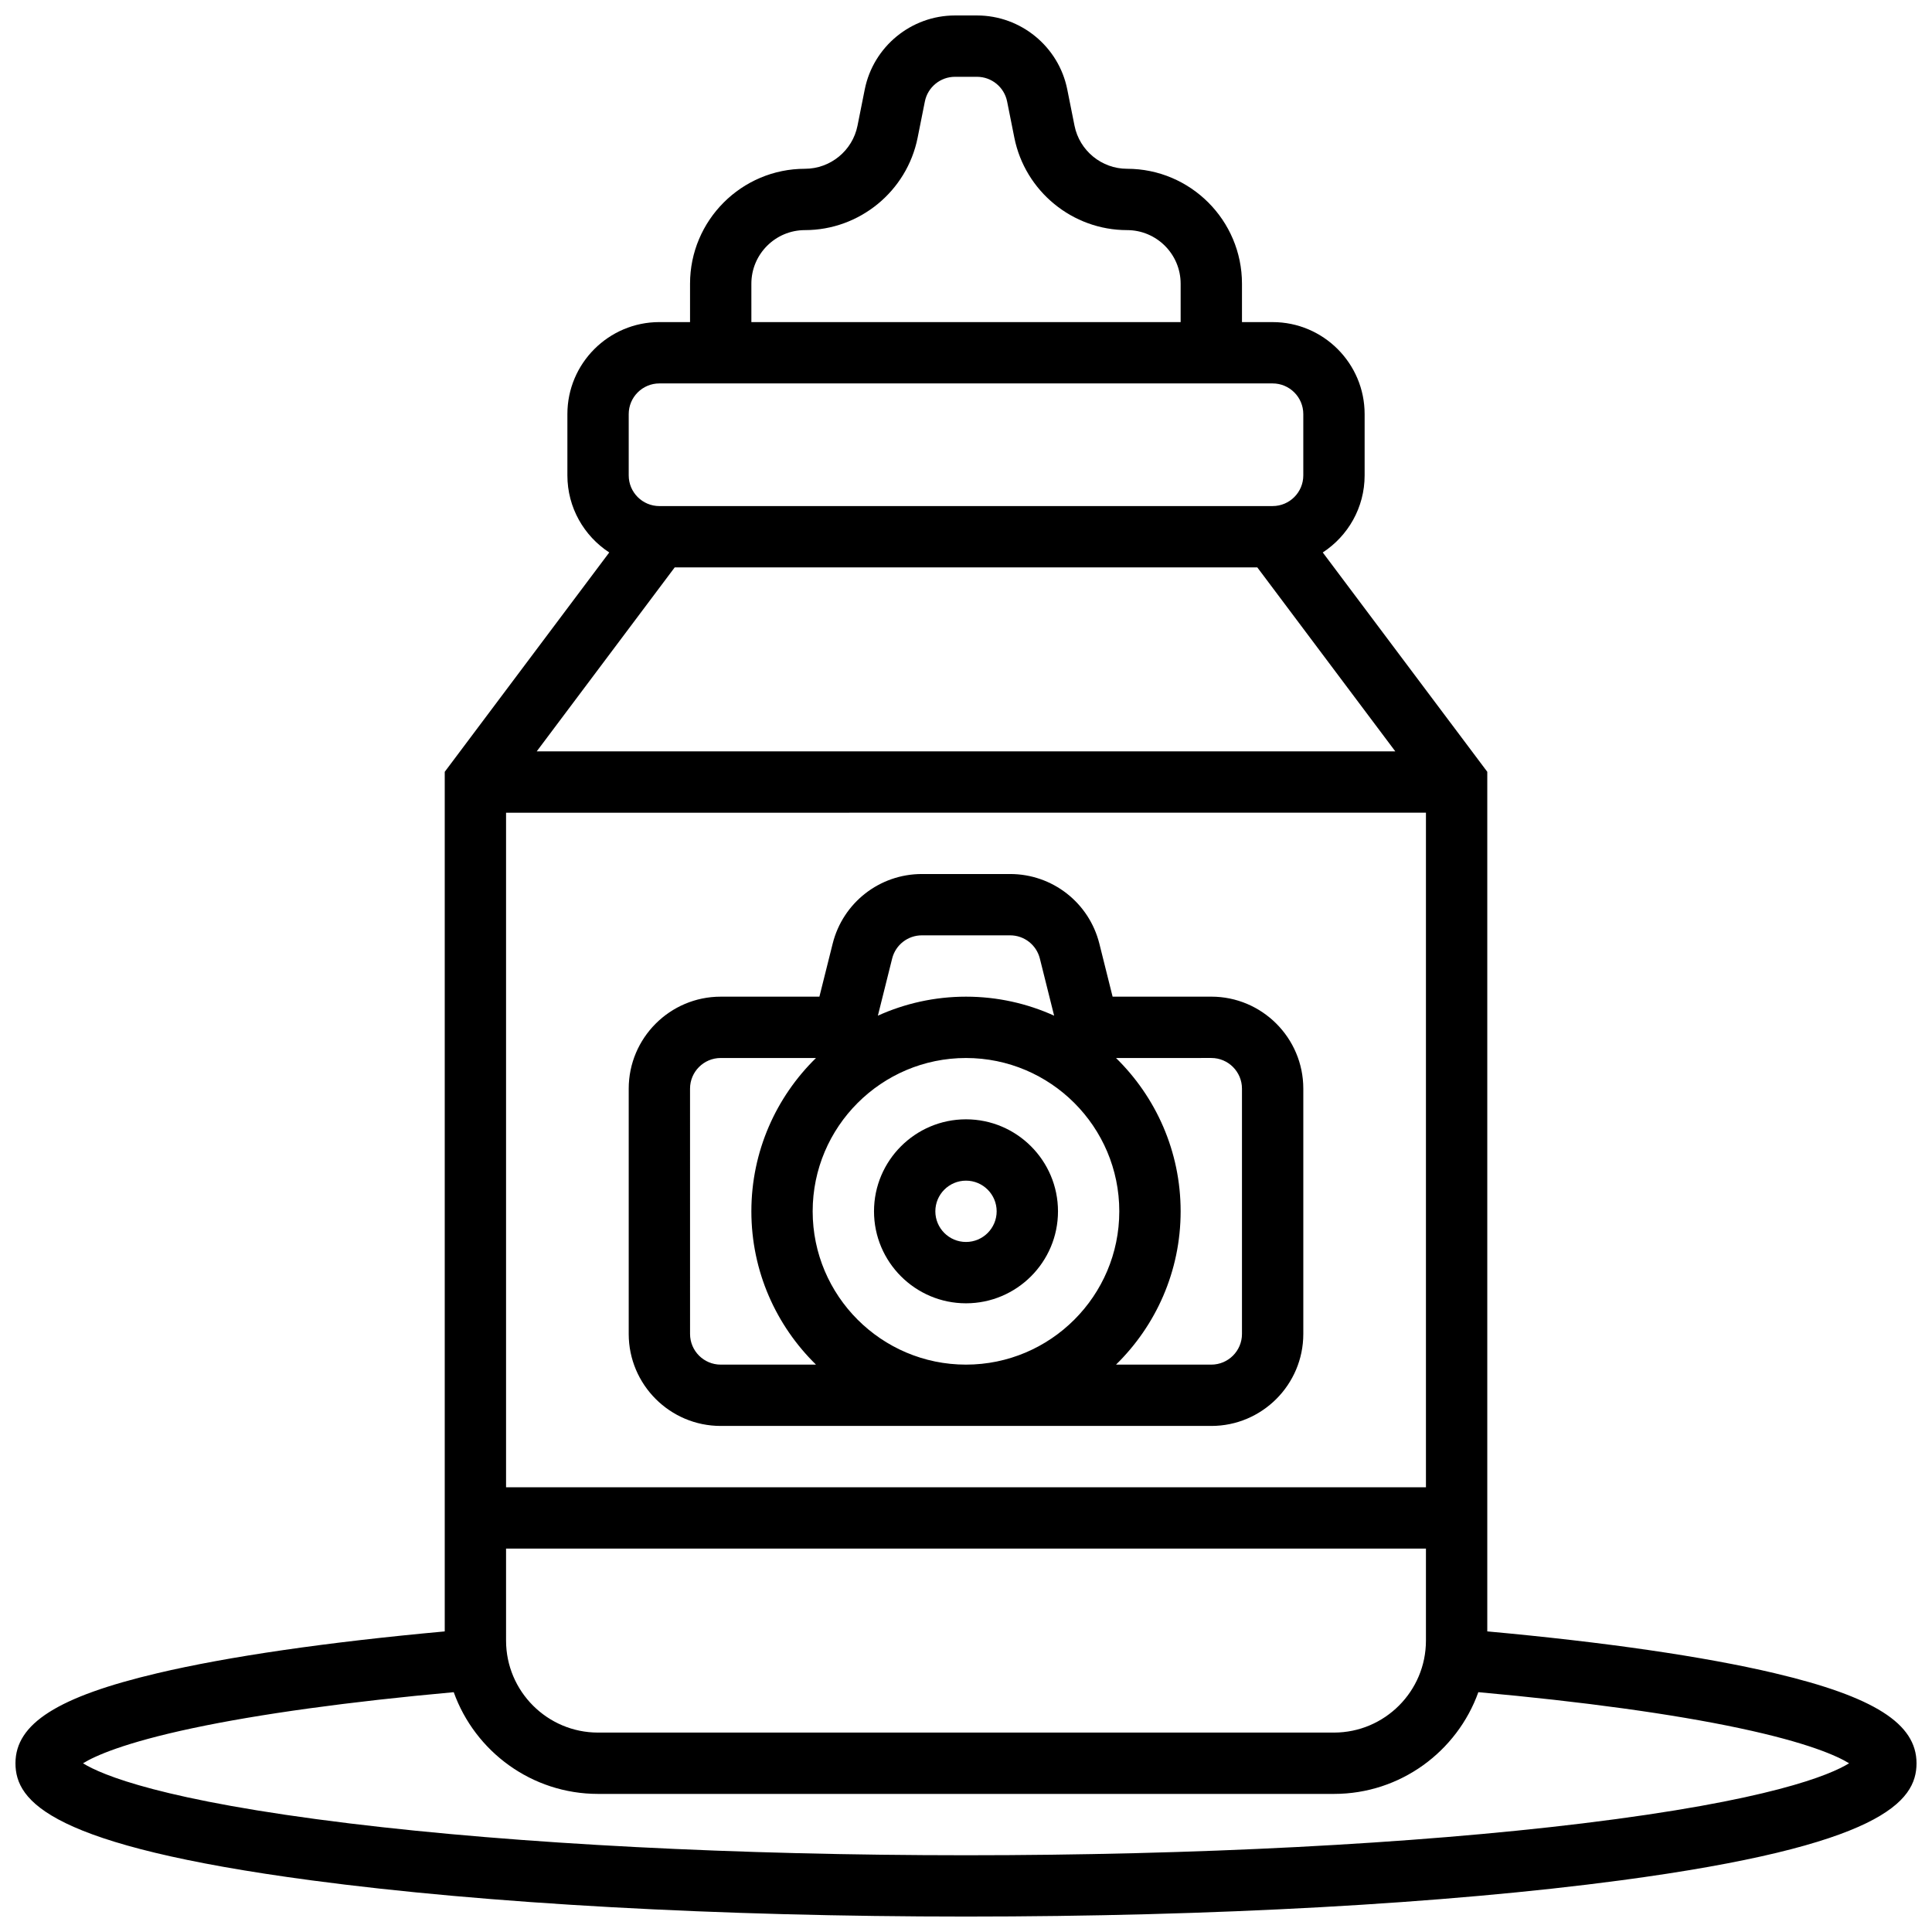 <?xml version="1.0" encoding="UTF-8"?>
<!-- Uploaded to: ICON Repo, www.iconrepo.com, Generator: ICON Repo Mixer Tools -->
<svg width="800px" height="800px" version="1.1" viewBox="144 144 512 512" xmlns="http://www.w3.org/2000/svg">
 <defs>
  <clipPath id="a">
   <path d="m148.09 148.09h503.81v503.81h-503.81z"/>
  </clipPath>
 </defs>
 <path d="m334.99 521.89h130.02c13.441 0 24.379-10.938 24.379-24.379v-65.008c0-13.441-10.938-24.379-24.379-24.379h-26.16l-3.508-14.039c-2.723-10.867-12.445-18.461-23.652-18.461h-23.379c-11.207 0-20.93 7.594-23.648 18.465l-3.512 14.039h-26.156c-13.441 0-24.379 10.938-24.379 24.379v65.008c0 13.441 10.938 24.375 24.379 24.375zm24.375-56.879c0-22.402 18.227-40.629 40.629-40.629s40.629 18.227 40.629 40.629c0 22.402-18.227 40.629-40.629 40.629s-40.629-18.227-40.629-40.629zm113.77-32.504v65.008c0 4.481-3.644 8.125-8.125 8.125h-25.254c10.559-10.332 17.125-24.727 17.125-40.629 0-15.906-6.57-30.297-17.125-40.629l25.254-0.004c4.481 0 8.125 3.648 8.125 8.129zm-84.824-40.633h23.379c3.734 0 6.977 2.531 7.883 6.156l3.781 15.133c-7.129-3.227-15.031-5.035-23.352-5.035s-16.223 1.812-23.355 5.035l3.781-15.133c0.906-3.625 4.148-6.156 7.883-6.156zm-61.445 40.633c0-4.481 3.644-8.125 8.125-8.125h25.254c-10.555 10.328-17.125 24.723-17.125 40.629s6.57 30.297 17.125 40.629h-25.25c-4.481 0-8.125-3.644-8.125-8.125z"/>
 <path d="m400 440.63c-13.441 0-24.379 10.938-24.379 24.379 0 13.441 10.938 24.379 24.379 24.379s24.379-10.938 24.379-24.379c-0.004-13.441-10.938-24.379-24.379-24.379zm0 32.504c-4.481 0-8.125-3.644-8.125-8.125 0-4.481 3.644-8.125 8.125-8.125s8.125 3.644 8.125 8.125c0 4.481-3.644 8.125-8.125 8.125z"/>
 <g clip-path="url(#a)">
  <path d="m614.29 587.41c-18.727-4.422-44.941-8.227-76.145-11.074v-227.8l-43.598-58.129c6.672-4.352 11.094-11.875 11.094-20.418v-16.25c0-13.441-10.938-24.379-24.379-24.379h-8.125v-10.18c0-16.793-13.66-30.453-30.453-30.453-6.746 0-12.602-4.801-13.926-11.414l-1.922-9.617c-2.269-11.355-12.324-19.598-23.906-19.598h-5.856c-11.582 0-21.633 8.242-23.906 19.598l-1.922 9.617c-1.32 6.613-7.18 11.414-13.926 11.414-16.789 0-30.453 13.66-30.453 30.453v10.176h-8.125c-13.441 0-24.379 10.938-24.379 24.379v16.25c0 8.543 4.422 16.07 11.094 20.422l-43.598 58.133v227.8c-31.203 2.848-57.418 6.652-76.145 11.074-26.367 6.223-37.617 13.359-37.617 23.863 0 10.176 9.32 21.82 78.453 31.039 46.387 6.184 107.99 9.59 173.45 9.59 65.461 0 127.06-3.406 173.45-9.59 69.129-9.219 78.449-20.863 78.449-31.039 0-10.504-11.25-17.641-37.617-23.867zm-336.18-33.016h243.78v24.379c0 13.441-10.938 24.379-24.379 24.379h-195.02c-13.441 0-24.379-10.938-24.379-24.379zm199.09-260.03 36.566 48.754-227.53 0.004 36.566-48.754zm44.691 65.008v178.77l-243.78 0.004v-178.77zm-178.77-140.19c0-7.832 6.371-14.199 14.199-14.199 14.465 0 27.023-10.297 29.859-24.48l1.922-9.617c0.758-3.785 4.109-6.531 7.969-6.531h5.856c3.859 0 7.211 2.746 7.969 6.535l1.922 9.617c2.844 14.18 15.398 24.477 29.867 24.477 7.832 0 14.199 6.371 14.199 14.199v10.176h-113.76zm-32.504 34.555c0-4.481 3.644-8.125 8.125-8.125h162.52c4.481 0 8.125 3.644 8.125 8.125v16.25c0 4.481-3.644 8.125-8.125 8.125l-162.52 0.004c-4.481 0-8.125-3.644-8.125-8.125zm252.69 373.49c-44.672 5.438-102.67 8.434-163.3 8.434s-118.63-2.992-163.3-8.43c-49.758-6.055-65.793-12.887-70.711-15.938 3.152-1.941 10.863-5.441 29.047-9.305 17.672-3.758 41.496-7.035 69.203-9.539 5.621 15.695 20.645 26.957 38.254 26.957h195.02c17.609 0 32.633-11.262 38.258-26.961 27.707 2.504 51.531 5.781 69.203 9.539 18.184 3.863 25.895 7.363 29.047 9.305-4.918 3.051-20.957 9.883-70.715 15.938z"/>
 </g>
</svg>